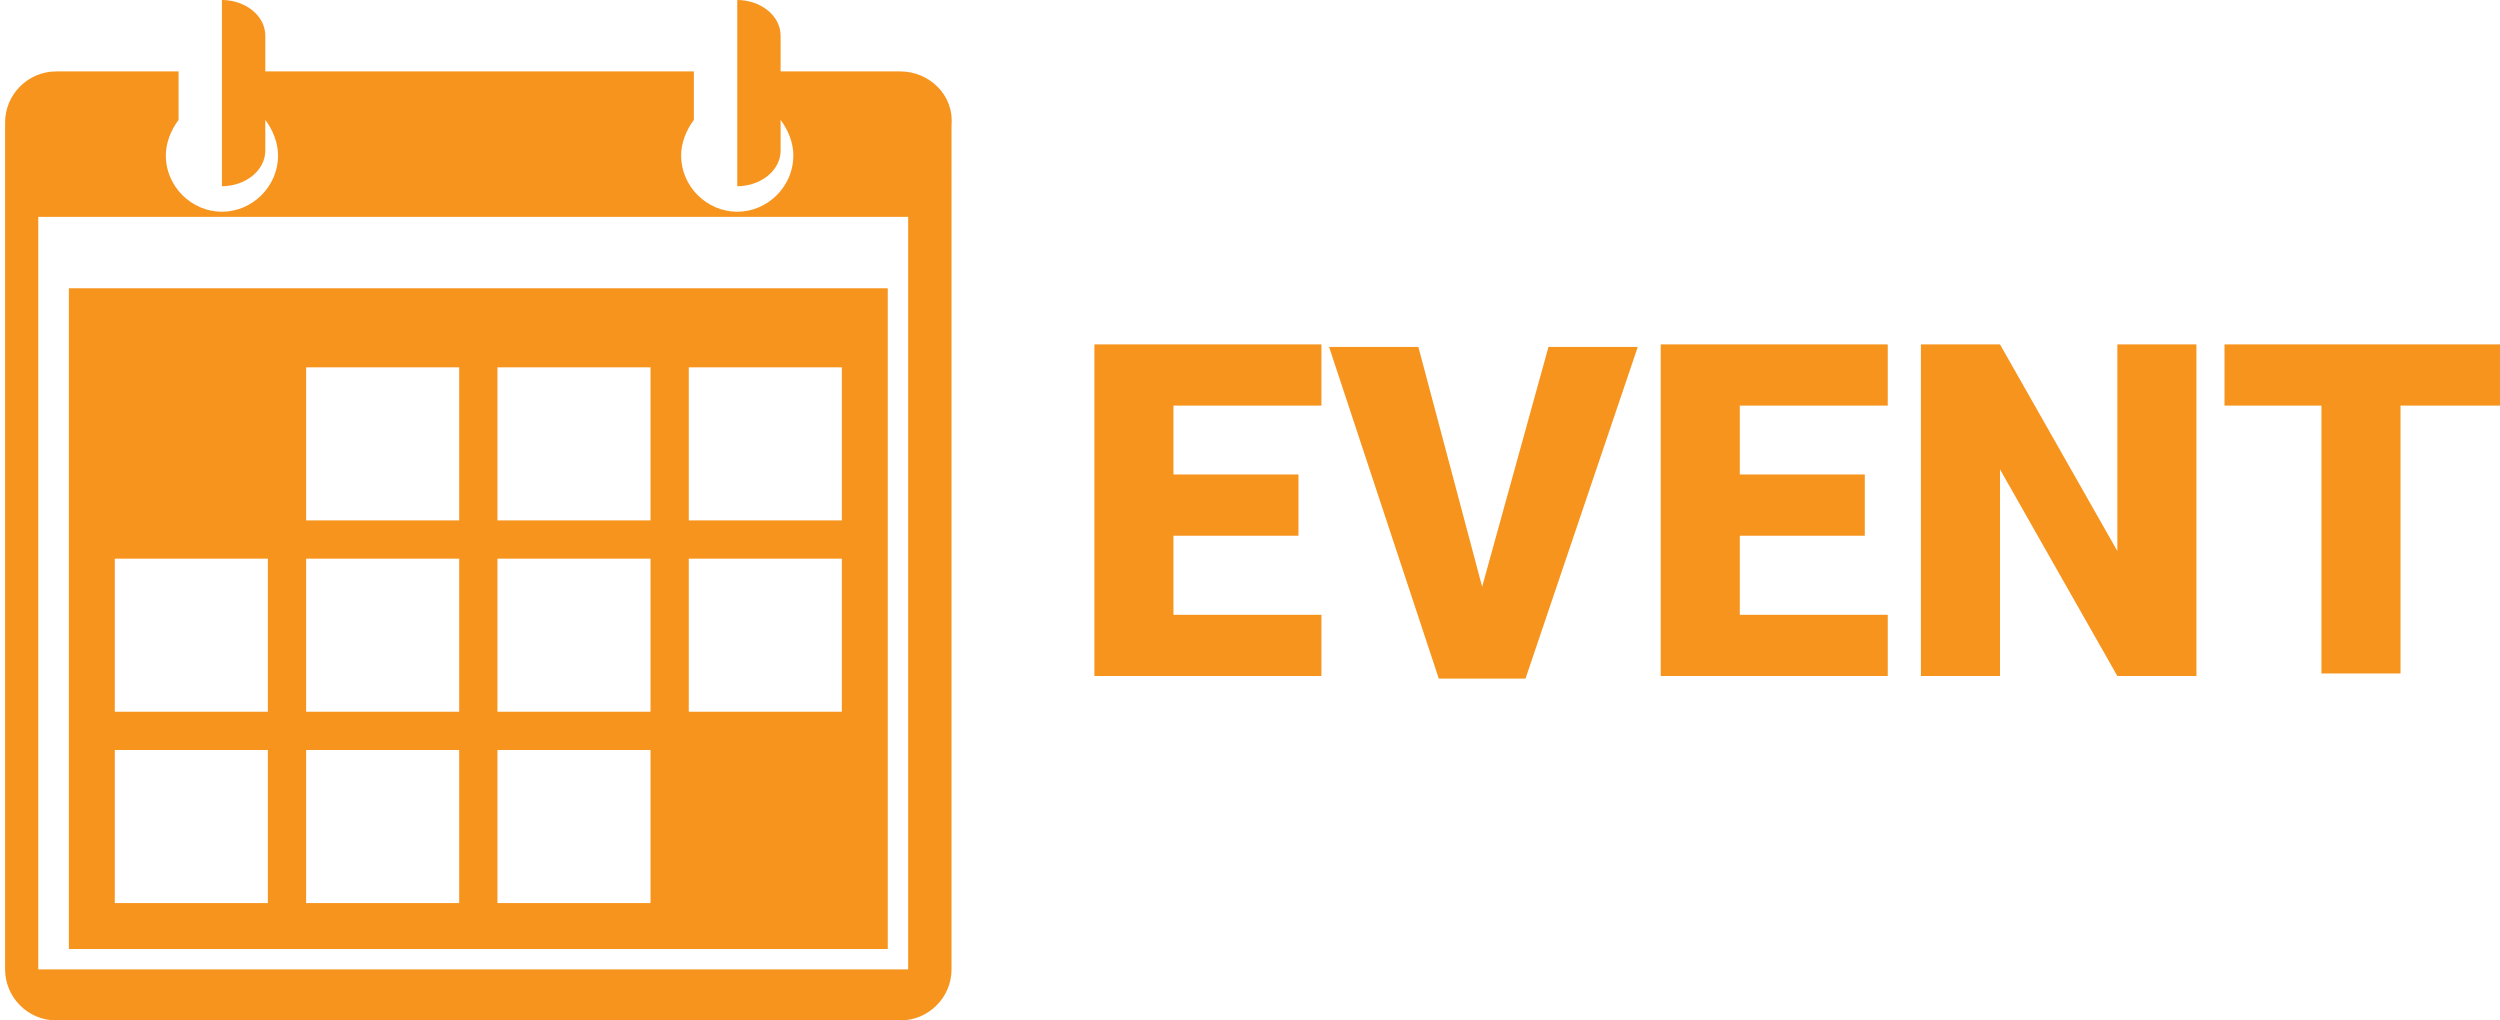 <?xml version="1.0" encoding="utf-8"?>
<!-- Generator: Adobe Illustrator 22.0.1, SVG Export Plug-In . SVG Version: 6.00 Build 0)  -->
<svg version="1.1" id="eye_icon" xmlns="http://www.w3.org/2000/svg" xmlns:xlink="http://www.w3.org/1999/xlink" x="0px" y="0px"
	 viewBox="0 0 98 40" style="enable-background:new 0 0 98 40;" xml:space="preserve">
<style type="text/css">
	.st0{fill:#F7941D;}
</style>
<g>
	<path class="st0" d="M35.3,2.8h-4.7V1.4c0-0.8-0.8-1.4-1.7-1.4v7.3c0.9,0,1.7-0.6,1.7-1.4V4.7c0.3,0.4,0.5,0.9,0.5,1.4
		c0,1.2-1,2.2-2.2,2.2s-2.2-1-2.2-2.2c0-0.5,0.2-1,0.5-1.4V2.8H10.4V1.4C10.4,0.6,9.6,0,8.7,0v7.3c0.9,0,1.7-0.6,1.7-1.4V4.7
		c0.3,0.4,0.5,0.9,0.5,1.4c0,1.2-1,2.2-2.2,2.2s-2.2-1-2.2-2.2c0-0.5,0.2-1,0.5-1.4V2.8H2.2c-1.1,0-2,0.9-2,2V38c0,1.1,0.9,2,2,2
		h33.1c1.1,0,2-0.9,2-2V4.9C37.4,3.7,36.4,2.8,35.3,2.8z M27.2,2.8H10.4V1.4C10.4,0.6,9.6,0,8.7,0v7.3c0.9,0,1.7-0.6,1.7-1.4V4.7
		c0.3,0.4,0.5,0.9,0.5,1.4 M35.6,38H1.5V8.5h34.1V38z"/>
	<path class="st0" d="M2.7,11.3v25.9h32.1V11.3H2.7z M10.5,35.4h-6v-6h6V35.4z M10.5,27.9h-6v-6h6V27.9z M18,35.4h-6v-6h6V35.4z
		 M18,27.9h-6v-6h6V27.9z M18,20.4h-6v-6h6V20.4z M25.5,35.4h-6v-6h6V35.4z M25.5,27.9h-6v-6h6V27.9z M25.5,20.4h-6v-6h6V20.4z
		 M33,27.9h-6v-6h6V27.9z M33,20.4h-6v-6h6V20.4z"/>
</g>
<g>
	<path class="st0" d="M50.9,21H46v3.1h5.8v2.4h-8.9v-13h8.9v2.4H46v2.7h4.9V21z"/>
	<path class="st0" d="M58.1,23l2.6-9.4h3.5l-4.4,13h-3.4l-4.3-13h3.5L58.1,23z"/>
	<path class="st0" d="M73.1,21h-4.9v3.1H74v2.4h-8.9v-13H74v2.4h-5.8v2.7h4.9V21z"/>
	<path class="st0" d="M86.1,26.5H83l-4.6-8.1v8.1h-3.1v-13h3.1l4.6,8.1v-8.1h3.1V26.5z"/>
	<path class="st0" d="M98,15.9h-3.9v10.5H91V15.9h-3.8v-2.4H98V15.9z"/>
</g>
</svg>
